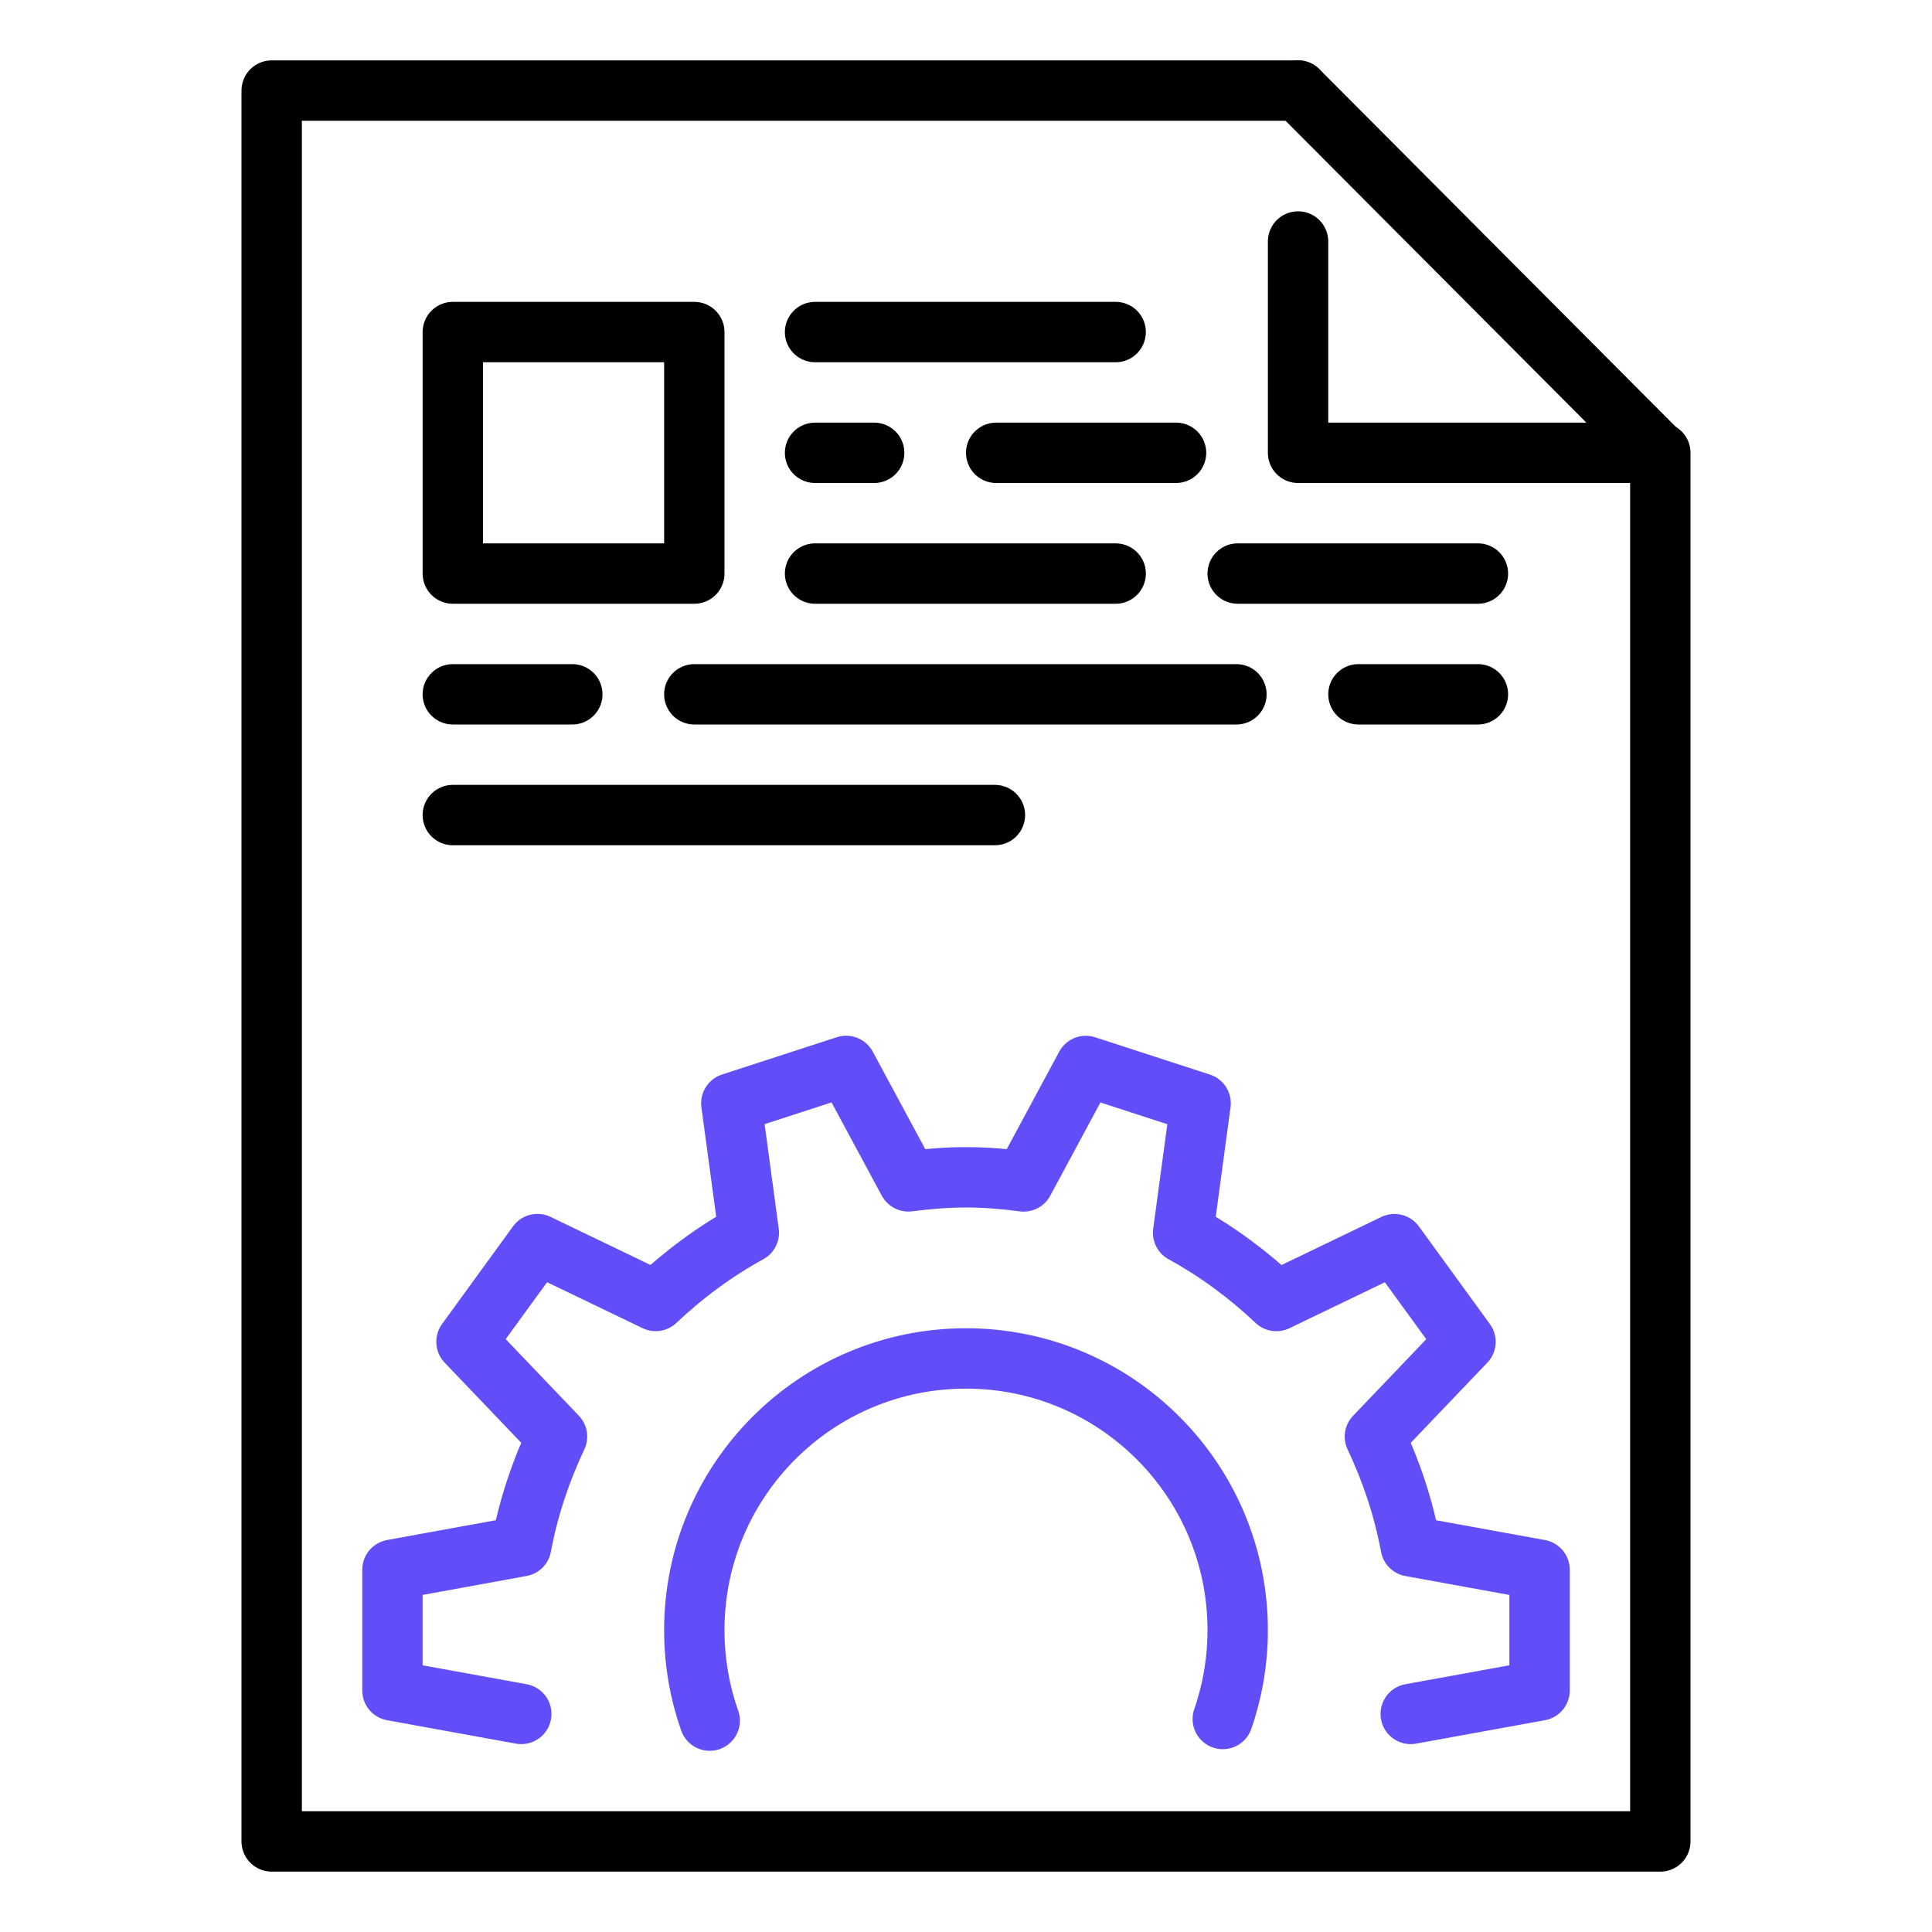 <svg xmlns="http://www.w3.org/2000/svg" width="64" height="64" viewBox="0 0 64 64" fill="none"><path d="M23 11H15V19H23V11Z" stroke="black" stroke-width="2" stroke-miterlimit="10" stroke-linecap="round" stroke-linejoin="round"></path><path d="M46.732 56.776L51 56V52L46.732 51.224C46.494 49.946 46.086 48.73 45.546 47.59L48.546 44.45L46.194 41.214L42.28 43.098C41.352 42.222 40.32 41.456 39.192 40.838L39.772 36.548L35.968 35.312L33.91 39.136C33.284 39.054 32.648 39 32 39C31.352 39 30.716 39.054 30.09 39.134L28.03 35.31L24.226 36.546L24.806 40.836C23.678 41.454 22.646 42.22 21.72 43.096L17.804 41.212L15.452 44.448L18.452 47.588C17.912 48.73 17.504 49.944 17.266 51.222L13 52V56L17.268 56.776M23.51 56.998C23.18 56.06 23 55.05 23 54C23 49.03 27.03 45 32 45C36.97 45 41 49.03 41 54C41 55.032 40.826 56.022 40.506 56.944" stroke="#614EF8" stroke-width="2" stroke-miterlimit="10" stroke-linecap="round" stroke-linejoin="round"></path><path d="M43 3H9V61H55V15" stroke="black" stroke-width="2" stroke-miterlimit="10" stroke-linecap="round" stroke-linejoin="round"></path><path d="M48.958 23H45" stroke="black" stroke-width="2" stroke-miterlimit="10" stroke-linecap="round" stroke-linejoin="round"></path><path d="M40.958 23H23" stroke="black" stroke-width="2" stroke-miterlimit="10" stroke-linecap="round" stroke-linejoin="round"></path><path d="M18.958 23H15" stroke="black" stroke-width="2" stroke-miterlimit="10" stroke-linecap="round" stroke-linejoin="round"></path><path d="M28.958 15H27" stroke="black" stroke-width="2" stroke-miterlimit="10" stroke-linecap="round" stroke-linejoin="round"></path><path d="M36.958 19H27" stroke="black" stroke-width="2" stroke-miterlimit="10" stroke-linecap="round" stroke-linejoin="round"></path><path d="M48.958 19H41" stroke="black" stroke-width="2" stroke-miterlimit="10" stroke-linecap="round" stroke-linejoin="round"></path><path d="M38.958 15H33" stroke="black" stroke-width="2" stroke-miterlimit="10" stroke-linecap="round" stroke-linejoin="round"></path><path d="M36.958 11H27" stroke="black" stroke-width="2" stroke-miterlimit="10" stroke-linecap="round" stroke-linejoin="round"></path><path d="M43 3L54.958 15H43V8" stroke="black" stroke-width="2" stroke-miterlimit="10" stroke-linecap="round" stroke-linejoin="round"></path><path d="M32.958 27H15" stroke="black" stroke-width="2" stroke-miterlimit="10" stroke-linecap="round" stroke-linejoin="round"></path></svg>
